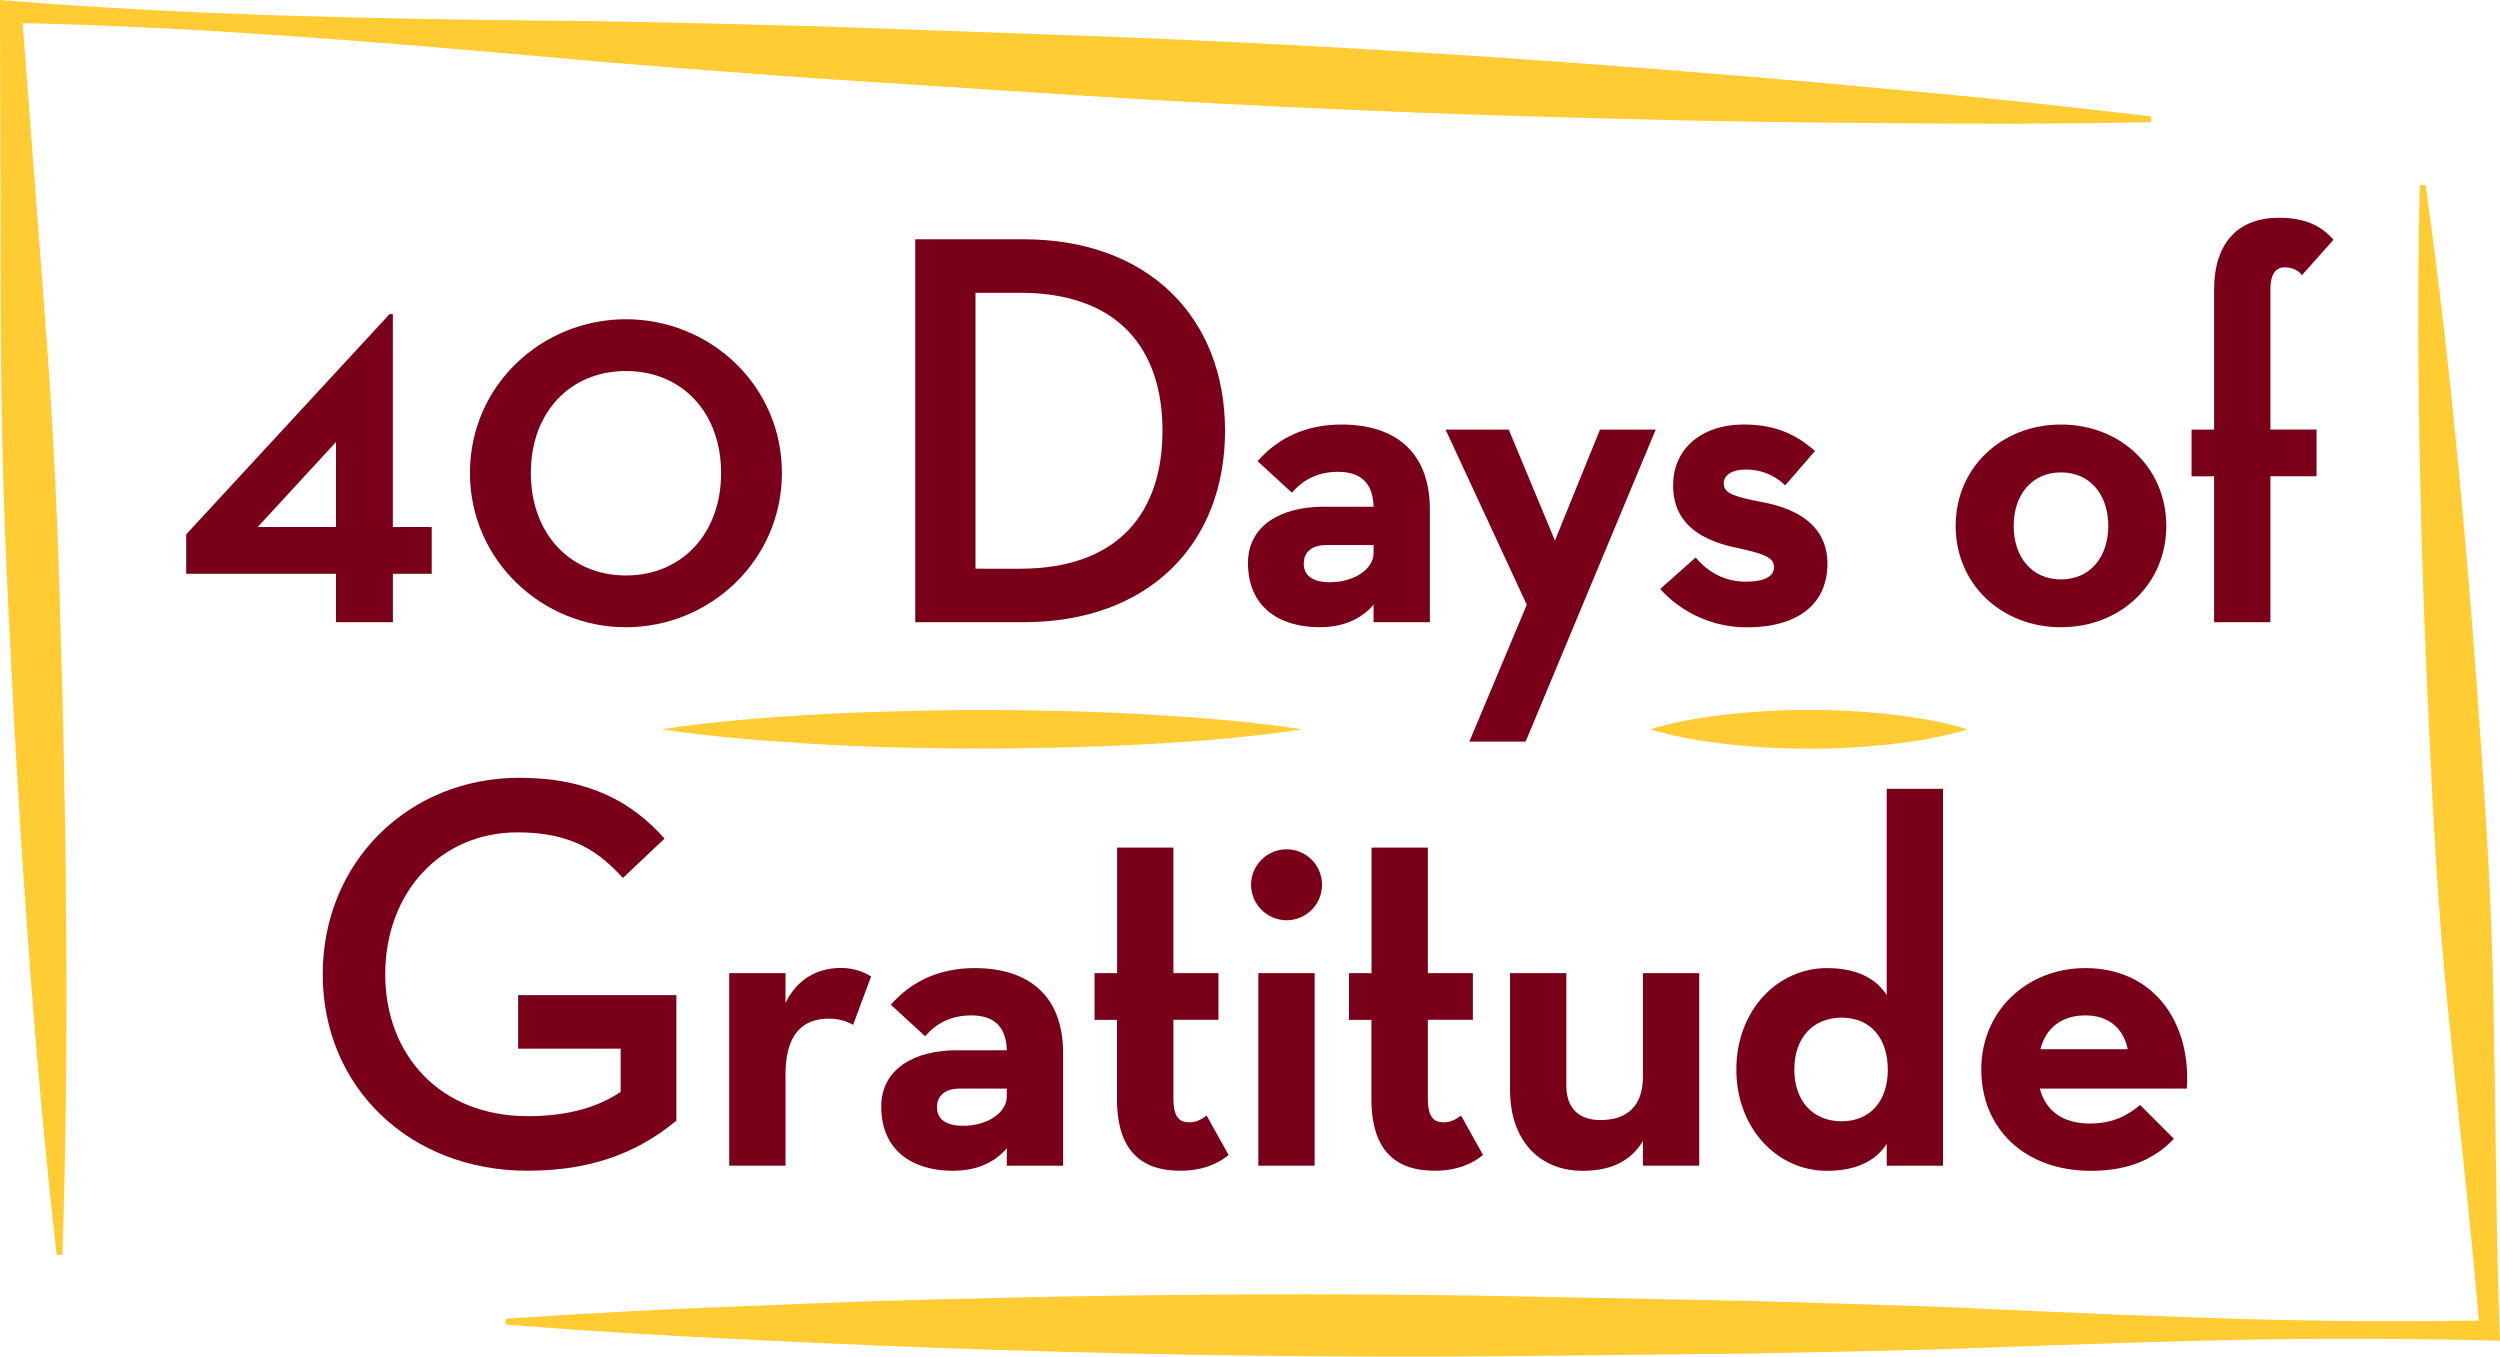 <?xml version="1.0" encoding="UTF-8"?> <svg xmlns="http://www.w3.org/2000/svg" id="Layer_1" data-name="Layer 1" viewBox="0 0 1287.76 698.87"><defs><style>.cls-1{fill:#7a0019;}.cls-2{fill:#fc3;}</style></defs><path class="cls-1" d="M251.21,299.22V323.3h-20v24.95H201.9V323.3H124.74V303L229.46,189.57h1.73V299.22Zm-49.31-43.8-40.33,43.8H201.9Z" transform="translate(-28.83 -27.75)"></path><path class="cls-1" d="M270.9,271.38c0-45.25,37.13-79.19,80.35-79.19s80.34,33.94,80.34,79.19c0,45-37.13,79.47-80.34,79.47S270.9,316.34,270.9,271.38Zm129.37,0c0-31.33-20.31-52.51-49-52.51s-49,21.18-49,52.51,20.3,52.79,49,52.79S400.27,302.71,400.27,271.38Z" transform="translate(-28.83 -27.75)"></path><path class="cls-1" d="M500.29,151H556c64.39,0,103.85,40.32,103.85,98.62S620.67,348.25,556,348.25H500.29Zm53.95,169.69c51,0,73.39-29.3,73.39-71.07s-22.34-71.06-73.39-71.06H531.32V320.69Z" transform="translate(-28.83 -27.75)"></path><path class="cls-1" d="M718.09,270.79c-10.45,0-18,4.07-23.79,10.74l-17.7-16.24c11-12.47,25.53-18.86,43.23-18.86,28.13,0,45.53,14.5,45.53,43.8v58h-29v-9c-6.67,7.83-16.25,11.6-27.85,11.6-20,0-36.84-9.86-36.84-33.06,0-19.44,17.12-29,38.87-29h25.82C736.07,275.44,728.53,270.79,718.09,270.79ZM712,308.51c-7.53,0-11.6,3.77-11.6,9.57,0,5.51,3.77,9.57,13.34,9.57,13.06,0,22.63-7,22.63-15.08v-4.06Z" transform="translate(-28.83 -27.75)"></path><path class="cls-1" d="M773.46,249.05H806l23.79,57.14,23.2-57.14h28.71l-67,160.69h-29l29.58-70.49Z" transform="translate(-28.83 -27.75)"></path><path class="cls-1" d="M884,331.14l18.27-16.25c7,8.41,16,12.47,25.82,12.47,10.44,0,14.5-3.19,14.5-7.25,0-4.64-2.9-6.67-19.14-10.16-20.6-4.34-32.78-13.92-32.78-32.19,0-18.57,14.22-31.33,36.55-31.33,15.66,0,26.68,4.93,36.54,13.63l-15.37,17.7a28.7,28.7,0,0,0-20.3-8.13c-7.54,0-11.32,3.2-11.32,7,0,4.93,3.78,6.68,20.31,9.86,22.34,4.35,33.07,15.37,33.07,31.62,0,20-14.22,32.77-41.49,32.77A60.12,60.12,0,0,1,884,331.14Z" transform="translate(-28.83 -27.75)"></path><path class="cls-1" d="M1036.2,298.65c0-30.17,23.79-52.22,54.25-52.22s54.24,22.05,54.24,52.22-23.78,52.2-54.24,52.2S1036.2,328.81,1036.2,298.65Zm78.62,0c0-16-9.29-27.56-24.37-27.56s-24.36,11.6-24.36,27.56,9.27,27.55,24.36,27.55S1114.82,314.59,1114.82,298.65Z" transform="translate(-28.83 -27.75)"></path><path class="cls-1" d="M1198.32,348.25h-29V273.12h-11.6V249.05h11.6v-72c0-24.65,12.76-37.13,33.36-37.13,13.92,0,22,4.36,28.14,11.32l-16.25,18.27c-1.74-2.32-4.64-4.06-9-4.06-3.77,0-7.25,2.61-7.25,11.31v72.24h23.78v24.07h-23.78Z" transform="translate(-28.83 -27.75)"></path><path class="cls-1" d="M195.07,529.62c0-58.3,44.67-101.23,101.23-101.23,36.55,0,58.59,13.05,74.84,31.32L349.68,480c-11.89-13-25.53-23.49-54.25-23.49-40,0-68.16,31.33-68.16,73.09s28.43,73.09,73.39,73.09c21.46,0,36.54-4.93,47.86-12.47V567.91h-52.8V540.35h81.51V605c-16.53,13.63-39.44,25.81-76.57,25.81C240,630.85,195.07,587.92,195.07,529.62Z" transform="translate(-28.83 -27.75)"></path><path class="cls-1" d="M404.45,529h29v15.37c6.68-13.63,18-18,28.43-18a28.73,28.73,0,0,1,15.66,4.36l-9.28,24.94a24.89,24.89,0,0,0-12.47-3.19c-13.92,0-22.34,8.42-22.34,29v46.7h-29Z" transform="translate(-28.83 -27.75)"></path><path class="cls-1" d="M529.16,550.79c-10.45,0-18,4.06-23.79,10.73l-17.69-16.24c11-12.47,25.53-18.86,43.22-18.86,28.14,0,45.54,14.51,45.54,43.8v58h-29v-9c-6.67,7.83-16.25,11.6-27.85,11.6-20,0-36.83-9.86-36.83-33.07,0-19.43,17.12-29,38.86-29h25.82C547.14,555.44,539.6,550.79,529.16,550.79Zm-6.09,37.71c-7.54,0-11.6,3.77-11.6,9.57,0,5.51,3.77,9.58,13.34,9.58,13.05,0,22.62-7,22.62-15.08V588.5Z" transform="translate(-28.83 -27.75)"></path><path class="cls-1" d="M592.65,553.11V529h11.6V464.36h29V529h23.21v24.07H633.26v40.33c0,10.14,3.2,12.47,8.41,12.47,3.49,0,6.39-1.74,8.7-3.49l11.32,20.31c-4.93,4.06-12.76,8.12-25,8.12-18.85,0-32.49-9.28-32.49-36.84v-40.9Z" transform="translate(-28.83 -27.75)"></path><path class="cls-1" d="M673.26,483.5a18.38,18.38,0,0,1,18.28-18.27,18.27,18.27,0,1,1,0,36.54A18.38,18.38,0,0,1,673.26,483.5ZM677,529h29v99.2H677Z" transform="translate(-28.83 -27.75)"></path><path class="cls-1" d="M723.72,553.11V529h11.6V464.36h29V529h23.2v24.07h-23.2v40.33c0,10.14,3.19,12.47,8.41,12.47,3.48,0,6.38-1.74,8.7-3.49l11.32,20.31c-4.94,4.06-12.77,8.12-25,8.12-18.84,0-32.49-9.28-32.49-36.84v-40.9Z" transform="translate(-28.83 -27.75)"></path><path class="cls-1" d="M806.66,589.08V529h29v58c0,11,5.8,17.69,17.69,17.69,13.93,0,21.76-7.53,21.76-22.33V529h29v99.2h-29V615.48c-6.39,10.73-17.12,15.37-31,15.37C822,630.85,806.66,615.48,806.66,589.08Z" transform="translate(-28.83 -27.75)"></path><path class="cls-1" d="M923.23,578.64c0-30.16,20.89-52.22,46.7-52.22,15.09,0,25.25,5.23,30.76,13.93V434.07h29V628.24h-29V616.93c-5.51,8.7-15.67,13.92-30.76,13.92C944.12,630.85,923.23,608.81,923.23,578.64Zm78,0c0-16.25-9-26.69-23.78-26.69s-24.36,10.44-24.36,26.69,9.57,26.68,24.36,26.68S1001.26,594.88,1001.26,578.64Z" transform="translate(-28.83 -27.75)"></path><path class="cls-1" d="M1105.37,606.48c12.77,0,20.31-4.93,25.82-9.57l17.41,17.41c-9,9.57-22.06,16.53-42.65,16.53-34.51,0-56.56-22-56.56-52.21s23.49-52.22,53.66-52.22c34.81,0,54.54,27.56,52.22,62.08h-75.72C1082.45,599.52,1090.87,606.48,1105.37,606.48Zm19.44-38.29c-2-10.14-9.28-17.4-21.76-17.4-11.89,0-20.3,6.09-23.2,17.4Z" transform="translate(-28.83 -27.75)"></path><path class="cls-2" d="M58,674.22C52,621,47.26,567.75,43.41,514.46c-1.92-26.65-3.78-53.3-5.26-80q-2.53-40-4.3-80-4.38-80-4.63-160.14L28.84,34V27.75l5.9.47c91.74,7.37,183.76,9.09,275.81,10.18,46,.32,92,1.68,138,2.84l137.91,4.9C678.41,49.46,770.25,54.85,862,61.81Q930.84,67,999.58,73.42,1068.36,79.5,1137,87.71l-.15,3q-69.13,1.32-138.18.45-69.06-.36-138.05-2.24c-92-2.27-183.9-6.11-275.71-12L447.21,68c-45.87-3.46-91.76-6.72-137.6-11-91.7-8.13-183.43-15.64-275.44-17.5l5.88-5.82L52.18,193.46q6.06,79.93,7.87,160c.86,26.69,1.56,53.38,1.94,80.09.61,26.7.84,53.41,1,80.12.31,53.43-.26,106.9-2,160.41Z" transform="translate(-28.83 -27.75)"></path><path class="cls-2" d="M1278.24,123q10.27,73.41,17.07,147c4.77,49.06,8.55,98.18,11.87,147.32,3.5,49.13,6,98.33,6.35,147.64,1.1,49.27,1,98.62,2.85,147.85l.21,5.55-5.36-.12c-42.58-1-85.16-1.2-127.75-.35s-85.18,2.37-127.77,3.9c-42.6,1.77-85.18,2.26-127.77,3.21l-127.76,1.37c-85.17.71-170.34-.52-255.5-3.2q-63.85-2-127.73-5.26-63.85-2.85-127.72-7.84l0-3q63.9-4.41,127.78-6.71,63.89-2.79,127.77-4.11c85.18-1.94,170.35-2.41,255.52-.94l127.74,2.5c42.58,1.33,85.16,2.2,127.73,4.34,42.58,1.92,85.16,3.73,127.73,5s85.17,1.36,127.76.78l-5.15,5.44c-3.88-49.11-9.76-98.11-14.41-147.17-5.38-49-8.65-98.17-10.91-147.38-2.43-49.19-4.4-98.41-5.38-147.69-1.14-49.27-1.29-98.6-.18-148Z" transform="translate(-28.83 -27.75)"></path><path class="cls-2" d="M369.58,403.42c27.5-4.14,55-6.3,82.5-7.78s55-2,82.5-2.22c27.5.18,55,.61,82.5,2.2s55,3.64,82.5,7.8c-27.5,4.16-55,6.34-82.5,7.8s-55,2-82.5,2.19c-27.5-.2-55-.62-82.5-2.22S397.08,407.56,369.58,403.42Z" transform="translate(-28.83 -27.75)"></path><path class="cls-2" d="M879,403.42c13.61-4.14,27.22-6.3,40.84-7.78a380,380,0,0,1,40.83-2.22,372.36,372.36,0,0,1,40.83,2.2c13.61,1.46,27.22,3.64,40.84,7.8-13.62,4.16-27.23,6.34-40.84,7.8a372.36,372.36,0,0,1-40.83,2.2,377.43,377.43,0,0,1-40.83-2.23C906.18,409.72,892.57,407.56,879,403.42Z" transform="translate(-28.83 -27.75)"></path></svg> 